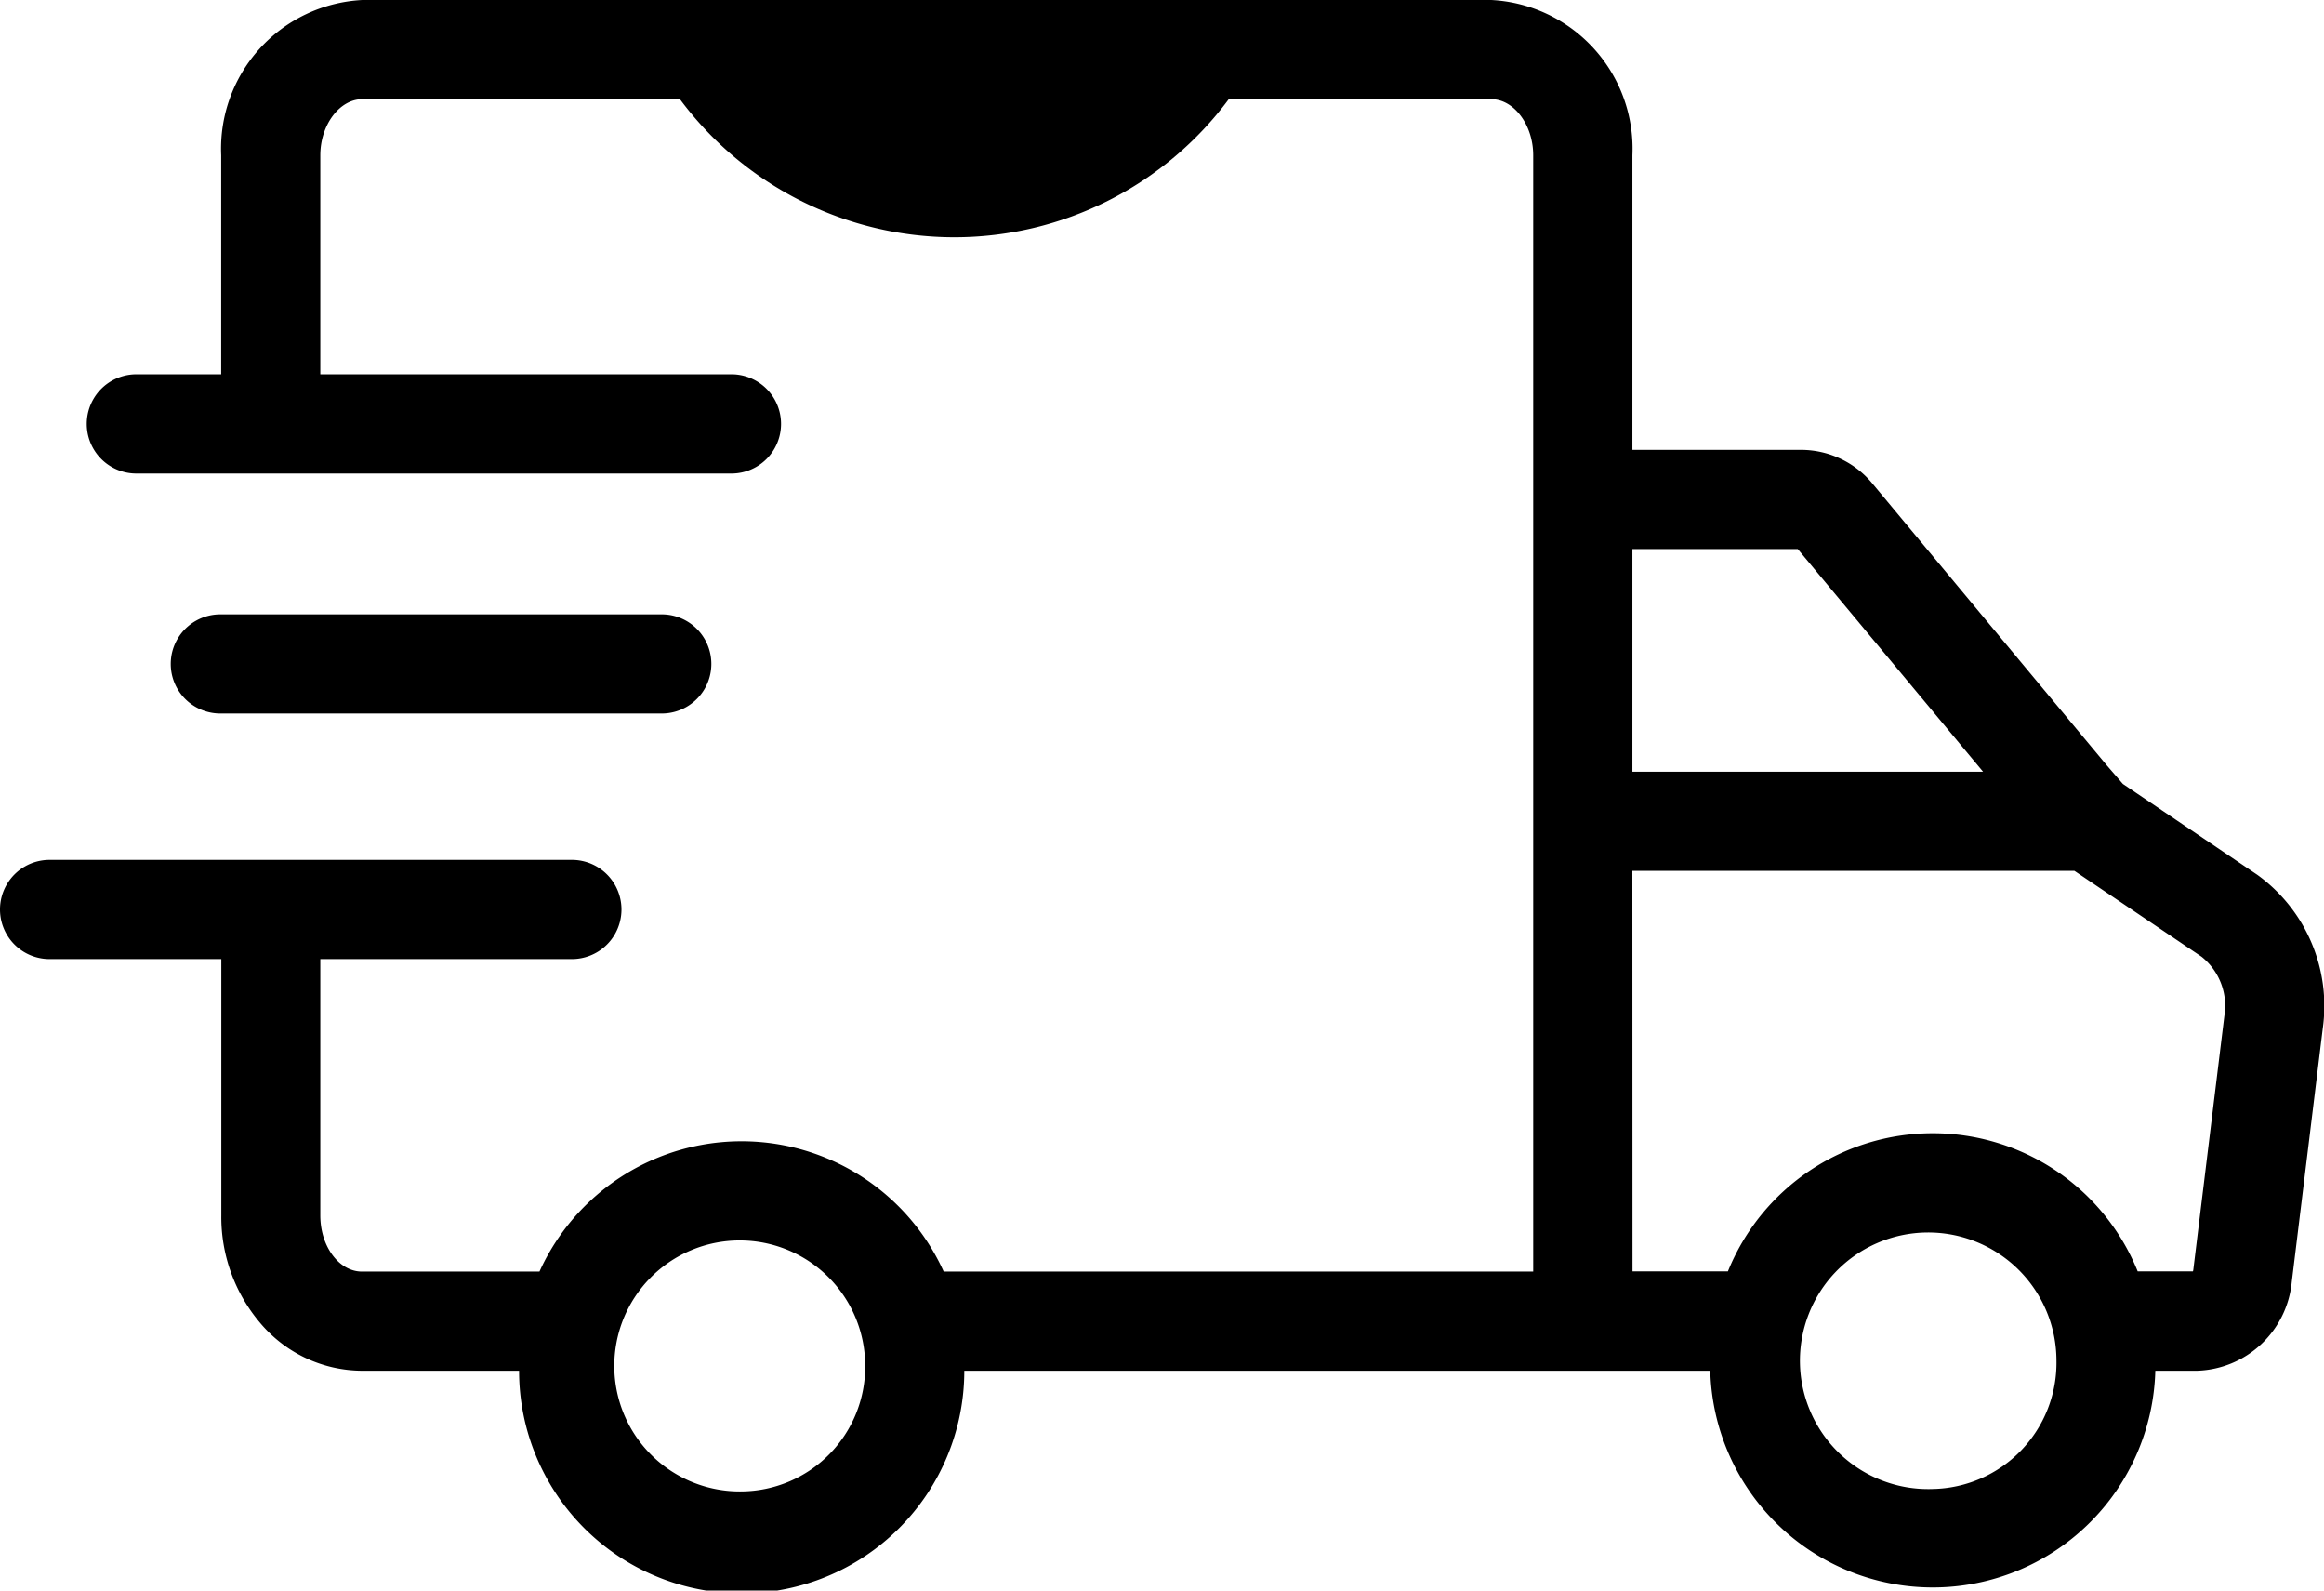 <svg xmlns="http://www.w3.org/2000/svg" xmlns:xlink="http://www.w3.org/1999/xlink" width="73.077" height="50" viewBox="0 0 73.077 50">
  <defs>
    <clipPath id="clip-path">
      <rect id="Rectangle_77" data-name="Rectangle 77" width="73.077" height="50" fill="none"/>
    </clipPath>
  </defs>
  <g id="Group_25478" data-name="Group 25478" transform="translate(0 0)">
    <g id="Group_25477" data-name="Group 25477" transform="translate(0 0)" clip-path="url(#clip-path)">
      <path id="Path_44" data-name="Path 44" d="M19.77,0H11.394A4.681,4.681,0,0,0,6.955,4.881v6.885H4.288a1.56,1.56,0,0,0,0,3.12H23a1.56,1.56,0,0,0,0-3.12H10.072V4.881c0-.956.606-1.763,1.323-1.763H21.38a10.757,10.757,0,0,0,8.629,4.34,10.753,10.753,0,0,0,8.629-4.34H46.89c.715,0,1.321.807,1.321,1.763V39.973H29.674a6.978,6.978,0,0,0-12.711,0H11.383c-.723,0-1.311-.792-1.311-1.764V30.149h7.911a1.559,1.559,0,0,0,0-3.118H1.559a1.559,1.559,0,0,0,0,3.118h5.4v8.059a5.145,5.145,0,0,0,1.214,3.37,4.207,4.207,0,0,0,3.214,1.512h4.935a7,7,0,0,0,14,0H53.778a7,7,0,0,0,13.995,0h1.314A3.088,3.088,0,0,0,72.063,40.3h0l.975-7.971h0A5.084,5.084,0,0,0,70.98,27.5h0l-4.227-2.857-.506-.584L58.9,15.228h0a2.917,2.917,0,0,0-2.236-1.086H51.33V4.881A4.681,4.681,0,0,0,46.89,0h-6.64M56.529,17.259l5.827,7H51.33v-7Zm-5.2,10.117h13.9l4,2.7a1.978,1.978,0,0,1,.714,1.866h0l-.975,7.968a.261.261,0,0,1-.013.057H67.219a6.95,6.95,0,0,0-12.886,0h-3ZM23.32,46.883a3.945,3.945,0,1,1,3.886-3.945,3.921,3.921,0,0,1-3.886,3.945m37.456-.076a4.033,4.033,0,1,1,3.888-4.03,3.966,3.966,0,0,1-3.888,4.03" transform="translate(0 0)"/>
      <path id="Path_45" data-name="Path 45" d="M19.207,16.669a1.559,1.559,0,0,0,0-3.118H5.326a1.559,1.559,0,0,0,0,3.118Z" transform="translate(1.602 5.761)"/>
    </g>
  </g>
</svg>
